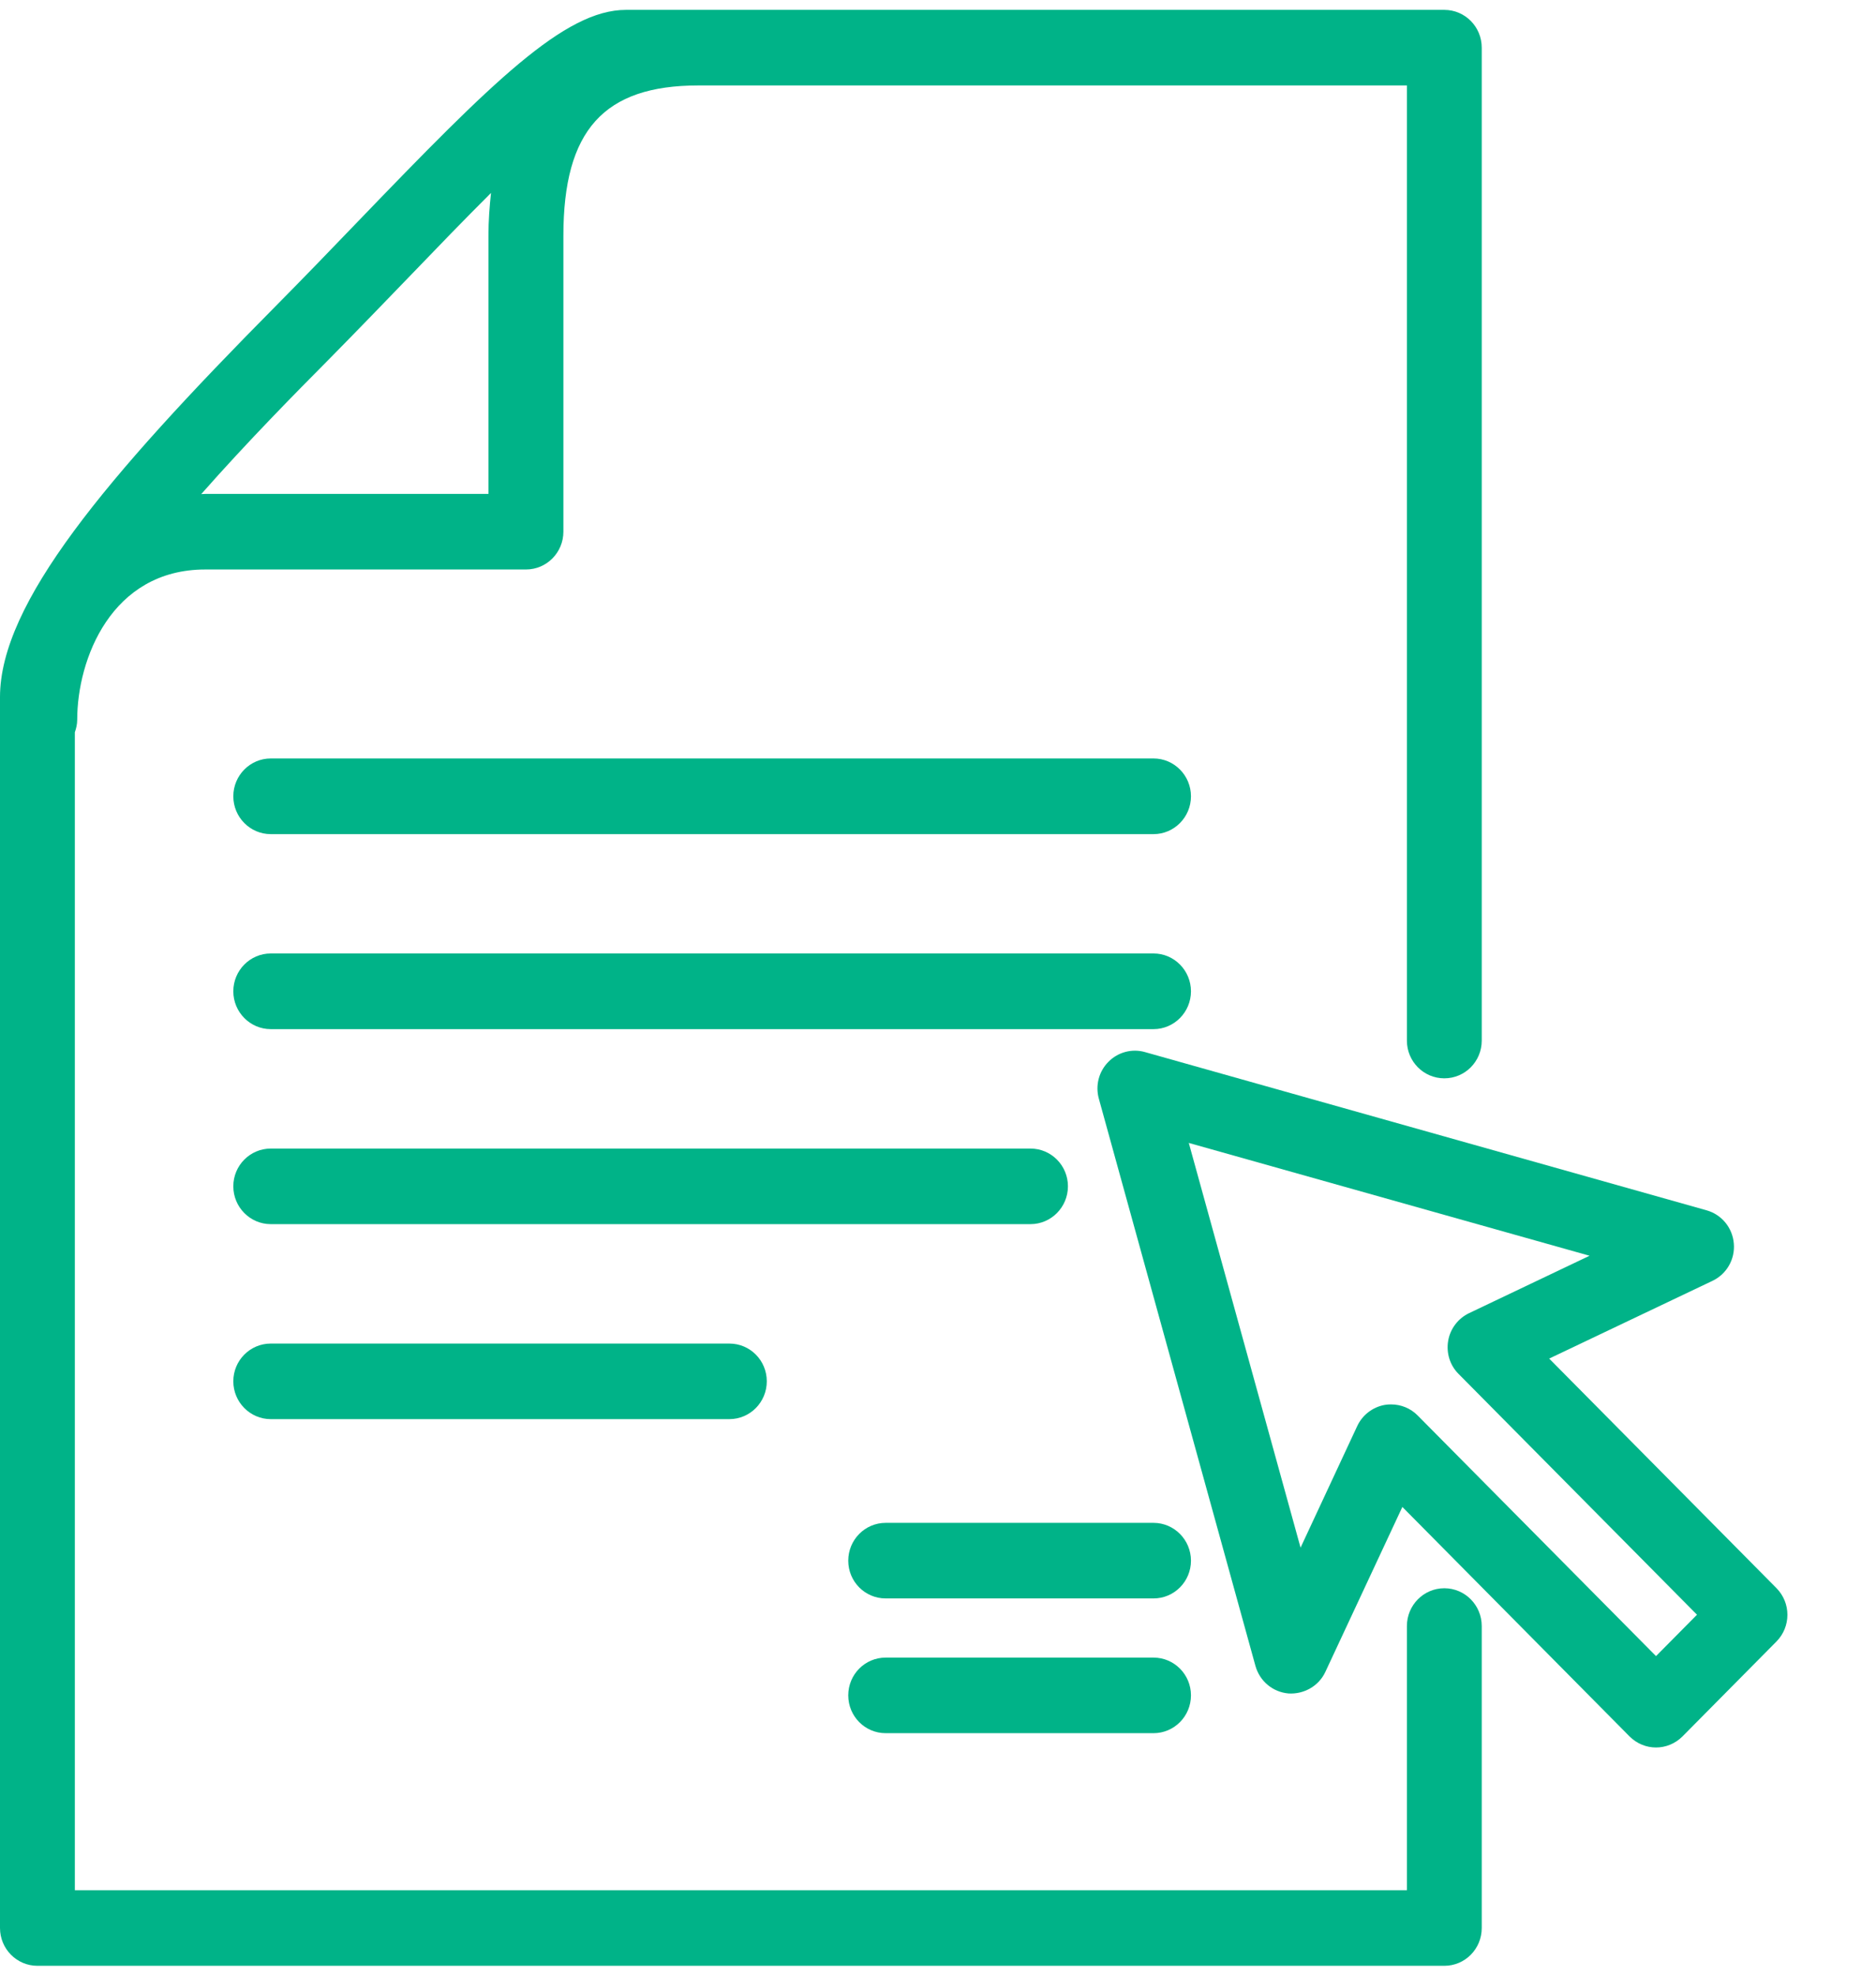 <svg width="19" height="20" viewBox="0 0 19 20" fill="none" xmlns="http://www.w3.org/2000/svg">
<path d="M14.628 16.078C14.418 16.078 14.249 16.25 14.249 16.461V19.135H0.758V7.413C0.772 7.373 0.782 7.331 0.782 7.286C0.782 6.675 1.127 5.765 2.079 5.765H5.327C5.536 5.765 5.706 5.594 5.706 5.382V2.386C5.706 1.32 6.115 0.865 7.073 0.865H14.249V10.534C14.249 10.745 14.418 10.916 14.628 10.916C14.838 10.916 15.007 10.745 15.007 10.534V0.483C15.007 0.271 14.838 0.1 14.628 0.1H6.339C5.718 0.1 4.982 0.833 3.628 2.239C3.359 2.519 3.077 2.811 2.789 3.102C1.067 4.84 0 6.108 0 7.057V19.517C0 19.729 0.17 19.9 0.379 19.9H14.628C14.838 19.9 15.007 19.729 15.007 19.517V16.461C15.007 16.25 14.838 16.078 14.628 16.078ZM3.325 3.644C3.616 3.349 3.9 3.055 4.172 2.773C4.42 2.515 4.699 2.226 4.973 1.953C4.958 2.089 4.947 2.231 4.947 2.386V5H2.079C2.065 5 2.052 5.002 2.038 5.002C2.51 4.467 3.006 3.965 3.325 3.644Z" fill="#00B388"/>
<path d="M11.683 7.678H2.742C2.533 7.678 2.363 7.85 2.363 8.061C2.363 8.272 2.533 8.444 2.742 8.444H11.683C11.892 8.444 12.062 8.272 12.062 8.061C12.062 7.85 11.892 7.678 11.683 7.678Z" fill="#00B388"/>
<path d="M12.062 10.035C12.062 9.824 11.892 9.652 11.683 9.652H2.742C2.533 9.652 2.363 9.824 2.363 10.035C2.363 10.246 2.533 10.418 2.742 10.418H11.683C11.892 10.418 12.062 10.246 12.062 10.035Z" fill="#00B388"/>
<path d="M11.683 15.416H8.97C8.76 15.416 8.591 15.588 8.591 15.799C8.591 16.01 8.76 16.181 8.97 16.181H11.683C11.892 16.181 12.062 16.01 12.062 15.799C12.062 15.588 11.892 15.416 11.683 15.416Z" fill="#00B388"/>
<path d="M10.437 11.627H2.742C2.533 11.627 2.363 11.798 2.363 12.009C2.363 12.22 2.533 12.392 2.742 12.392H10.437C10.646 12.392 10.816 12.22 10.816 12.009C10.816 11.798 10.646 11.627 10.437 11.627Z" fill="#00B388"/>
<path d="M2.742 13.601C2.533 13.601 2.363 13.772 2.363 13.983C2.363 14.194 2.533 14.366 2.742 14.366H7.387C7.597 14.366 7.766 14.194 7.766 13.983C7.766 13.772 7.597 13.601 7.387 13.601H2.742Z" fill="#00B388"/>
<path d="M17.991 16.076L15.69 13.753L17.344 12.966C17.487 12.898 17.574 12.748 17.56 12.588C17.547 12.429 17.437 12.295 17.284 12.252L11.595 10.65C11.464 10.613 11.322 10.651 11.226 10.749C11.129 10.846 11.092 10.989 11.129 11.122L12.715 16.864C12.758 17.018 12.89 17.129 13.049 17.143C13.205 17.153 13.356 17.069 13.423 16.925L14.203 15.255L16.504 17.578C16.578 17.652 16.675 17.69 16.772 17.69C16.869 17.69 16.966 17.652 17.04 17.578L17.991 16.618C18.14 16.468 18.14 16.226 17.991 16.076L17.991 16.076ZM16.772 16.765L14.358 14.329C14.286 14.256 14.189 14.217 14.089 14.217C14.068 14.217 14.046 14.218 14.024 14.222C13.903 14.244 13.799 14.323 13.746 14.436L13.172 15.667L12.04 11.57L16.099 12.712L14.879 13.293C14.768 13.346 14.688 13.45 14.667 13.573C14.646 13.696 14.685 13.822 14.773 13.909L17.187 16.346L16.772 16.765Z" fill="#00B388"/>
<path d="M11.683 16.78H8.97C8.76 16.78 8.591 16.951 8.591 17.162C8.591 17.374 8.76 17.545 8.97 17.545H11.683C11.892 17.545 12.062 17.374 12.062 17.162C12.062 16.951 11.892 16.78 11.683 16.78Z" fill="#00B388"/>
</svg>
